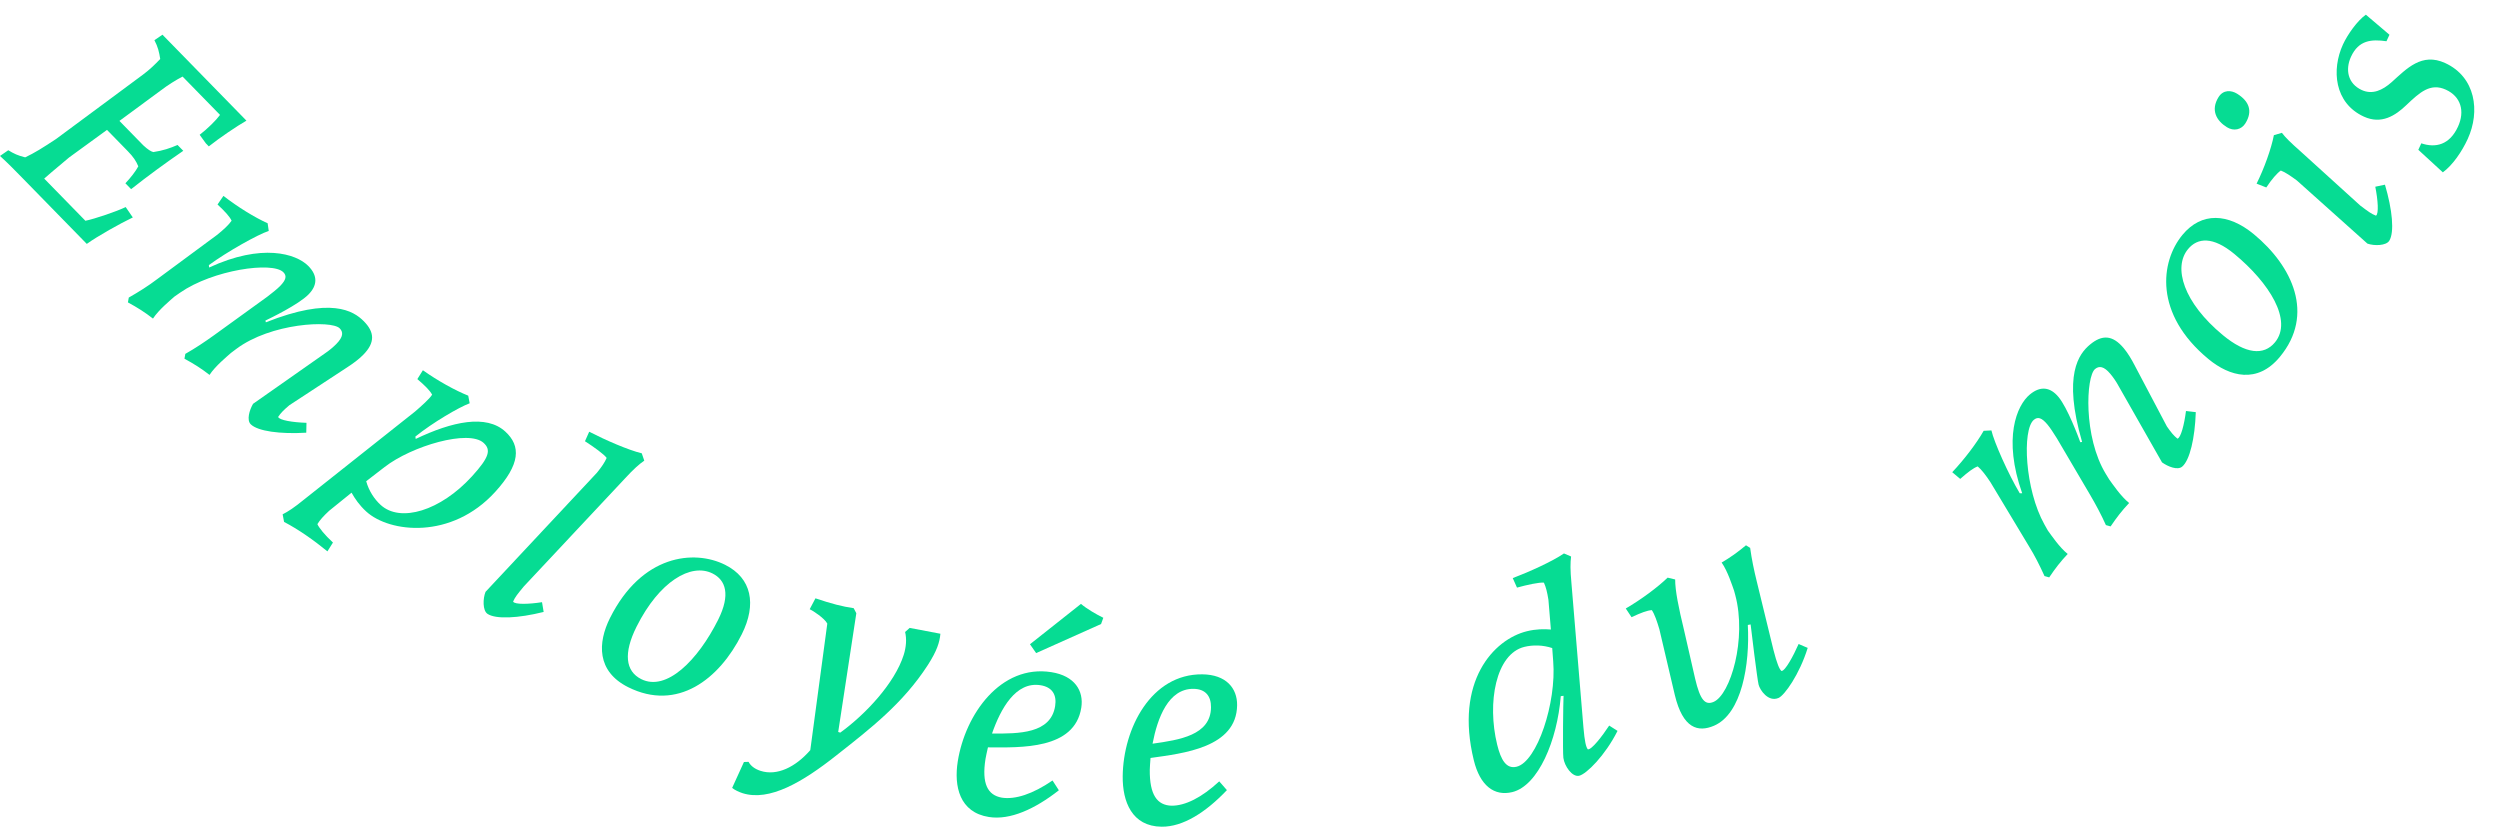 <svg width="161" height="54" viewBox="0 0 161 54" fill="none" xmlns="http://www.w3.org/2000/svg">
<path d="M14.17 7.4L11.758 4.931C11.315 5.161 10.812 5.474 10.333 5.84L7.691 7.786L9.227 9.359C9.533 9.644 9.729 9.758 9.874 9.793C10.485 9.705 10.965 9.54 11.434 9.336L11.803 9.712C10.668 10.491 9.53 11.323 8.444 12.181L8.076 11.804C8.405 11.457 8.74 11.028 8.906 10.713C8.765 10.369 8.592 10.106 8.224 9.73L6.891 8.365L4.447 10.143C3.993 10.535 3.429 10.985 2.847 11.502L5.5 14.218C6.127 14.089 7.527 13.61 8.094 13.335L8.553 14.004C7.751 14.382 6.277 15.212 5.589 15.707L1.412 11.431C0.968 10.976 0.524 10.522 1.87474e-05 10.043L0.533 9.675C0.883 9.891 1.145 10.016 1.622 10.134C2.231 9.844 2.734 9.531 3.615 8.949L9.21 4.804C9.646 4.48 9.96 4.173 10.318 3.798C10.249 3.357 10.175 3.024 9.944 2.588L10.463 2.235L15.87 7.77C15.244 8.128 14.138 8.879 13.447 9.427L13.257 9.232L12.858 8.681C13.083 8.512 13.367 8.261 13.609 8.024C13.838 7.801 14.039 7.579 14.17 7.4Z" fill="#06DC93"/>
<path d="M13.451 17.073L13.466 17.229C16.871 15.652 19.064 16.34 19.843 17.117C20.495 17.766 20.426 18.402 19.861 18.969C19.212 19.621 17.418 20.487 17.093 20.644L17.121 20.757C21.318 19.093 22.763 20.024 23.415 20.673C24.123 21.379 24.181 22.058 23.377 22.865C23.108 23.134 22.755 23.404 22.289 23.702L18.631 26.099C18.264 26.411 18.081 26.595 17.912 26.85C17.983 27.062 18.86 27.202 19.737 27.229L19.724 27.865C18.041 27.967 16.598 27.772 16.145 27.321C15.876 27.052 16.058 26.416 16.298 26.005L20.887 22.785C21.226 22.558 21.466 22.346 21.65 22.162C22.116 21.694 22.115 21.383 21.874 21.143C21.335 20.607 17.447 20.798 15.216 22.472L14.877 22.727C14.623 22.954 13.86 23.578 13.494 24.144C12.97 23.735 12.502 23.439 11.879 23.101L11.935 22.79C12.585 22.421 13.178 22.023 13.771 21.598L17.203 19.116C17.556 18.847 17.838 18.62 18.022 18.436C18.445 18.01 18.473 17.756 18.246 17.53C17.538 16.824 13.706 17.384 11.602 18.845L11.235 19.1C10.981 19.327 10.218 19.951 9.852 20.517C9.328 20.108 8.86 19.812 8.238 19.474L8.293 19.163C8.943 18.794 9.551 18.41 10.13 17.971L13.97 15.134C14.38 14.808 14.733 14.482 14.916 14.213C14.788 13.945 14.505 13.634 14.009 13.169L14.389 12.616C15.296 13.322 16.415 14.012 17.236 14.378L17.307 14.873C16.601 15.101 14.609 16.222 13.451 17.073Z" fill="#06DC93"/>
<path d="M24.773 30.073L23.583 30.991C23.753 31.606 24.103 32.142 24.517 32.52C25.787 33.679 28.371 32.895 30.392 30.679C31.525 29.438 31.631 28.966 31.143 28.521C30.183 27.645 26.523 28.719 24.773 30.073ZM19.588 32.165L26.733 26.5C27.127 26.157 27.658 25.694 27.829 25.417C27.69 25.154 27.393 24.856 26.877 24.413L27.234 23.844C28.17 24.509 29.318 25.15 30.154 25.48L30.247 25.971C29.551 26.23 27.869 27.213 26.75 28.114L26.771 28.268C29.126 27.141 31.313 26.673 32.539 27.791C33.559 28.722 33.514 29.899 31.883 31.686C29.079 34.76 25.095 34.319 23.588 32.944C23.145 32.54 22.856 32.114 22.64 31.728L21.193 32.898C20.827 33.241 20.611 33.477 20.44 33.754C20.535 33.976 20.91 34.455 21.442 34.94L21.086 35.508C20.204 34.784 19.195 34.08 18.295 33.612L18.202 33.121C18.548 32.949 18.947 32.69 19.588 32.165Z" fill="#06DC93"/>
<path d="M31.269 38.114L38.443 30.443C38.758 30.053 38.938 29.788 39.069 29.49C38.894 29.25 38.245 28.782 37.672 28.416L37.945 27.803C38.965 28.33 40.456 28.984 41.33 29.193L41.491 29.667C41.172 29.885 40.814 30.197 40.253 30.807L33.736 37.764C33.314 38.275 33.174 38.446 33.043 38.744C33.152 38.939 34.039 38.916 34.906 38.781L35.011 39.409C33.375 39.818 31.921 39.891 31.392 39.53C31.078 39.316 31.092 38.55 31.269 38.114Z" fill="#06DC93"/>
<path d="M39.283 39.801C41.322 35.722 44.694 35.373 46.697 36.374C48.415 37.233 48.737 38.914 47.771 40.847C46.322 43.745 43.621 45.838 40.455 44.255C38.416 43.236 38.487 41.393 39.283 39.801ZM45.883 36.929C44.506 36.241 42.458 37.43 40.991 40.364C40.142 42.064 40.276 43.227 41.296 43.736C42.924 44.55 44.945 42.519 46.251 39.908C47.055 38.297 46.742 37.358 45.883 36.929Z" fill="#06DC93"/>
<path d="M58.289 40.7L58.583 40.437L60.562 40.813C60.513 41.364 60.337 41.917 59.756 42.823C58.147 45.313 56.039 46.932 53.856 48.652C51.699 50.359 49.554 51.63 47.819 51.08C47.61 51.013 47.298 50.872 47.15 50.741L47.91 49.073L48.208 49.063C48.325 49.289 48.568 49.513 48.988 49.646C50.036 49.979 51.223 49.411 52.182 48.309L53.278 40.159C53.096 39.808 52.33 39.313 52.145 39.233L52.515 38.532C53.557 38.884 54.255 39.063 54.978 39.167L55.147 39.493L53.98 47.139L54.113 47.181C55.747 46 57.622 43.993 58.197 42.182C58.36 41.667 58.397 41.154 58.289 40.7Z" fill="#06DC93"/>
<path d="M67.783 50.263L68.19 50.894C66.642 52.108 65.05 52.829 63.687 52.615C61.791 52.316 61.427 50.639 61.679 49.039C62.158 45.996 64.448 42.773 67.708 43.287C69.209 43.523 69.806 44.488 69.635 45.575C69.209 48.281 65.748 48.141 63.624 48.13C63.548 48.483 63.501 48.657 63.466 48.875C63.214 50.475 63.606 51.205 64.511 51.368C65.38 51.505 66.512 51.136 67.783 50.263ZM67.951 45.471C68.063 44.76 67.779 44.249 67.008 44.128C65.408 43.876 64.441 45.647 63.886 47.24C65.625 47.251 67.671 47.249 67.951 45.471ZM66.727 42.059L66.33 41.49L69.615 38.89C69.99 39.212 70.621 39.575 71.053 39.785L70.909 40.187L66.727 42.059Z" fill="#06DC93"/>
<path d="M78.519 50.319L79.013 50.884C77.658 52.31 76.188 53.255 74.808 53.24C72.888 53.22 72.285 51.614 72.302 49.994C72.334 46.914 74.131 43.393 77.431 43.427C78.951 43.443 79.681 44.311 79.67 45.411C79.641 48.151 76.198 48.515 74.094 48.813C74.07 49.172 74.049 49.352 74.046 49.572C74.029 51.192 74.523 51.857 75.442 51.887C76.322 51.896 77.388 51.367 78.519 50.319ZM77.989 45.553C77.996 44.833 77.641 44.37 76.861 44.361C75.241 44.344 74.541 46.237 74.224 47.894C75.947 47.652 77.97 47.353 77.989 45.553Z" fill="#06DC93"/>
<path d="M99.877 40.541L99.718 38.624C99.638 38.129 99.562 37.818 99.428 37.522C99.132 37.491 98.35 37.661 97.694 37.842L97.421 37.23C98.495 36.823 99.978 36.152 100.719 35.642L101.178 35.838C101.128 36.221 101.12 36.697 101.198 37.522L101.973 46.844C102.05 47.752 102.14 48.121 102.256 48.257C102.494 48.302 103.182 47.413 103.632 46.727L104.169 47.069C103.365 48.666 102.17 49.843 101.704 49.957C101.257 50.066 100.751 49.345 100.681 48.807C100.63 48.428 100.672 45.144 100.693 44.81L100.514 44.833C100.285 47.689 99.061 50.602 97.391 51.011C96.225 51.295 95.312 50.592 94.913 48.96C93.674 43.889 96.182 41.176 98.339 40.65C98.922 40.507 99.436 40.505 99.877 40.541ZM100.026 42.584L99.963 41.735C99.358 41.533 98.717 41.525 98.173 41.658C96.328 42.108 95.758 45.254 96.417 47.954C96.659 48.945 97.01 49.539 97.671 49.377C98.992 49.055 100.245 45.249 100.026 42.584Z" fill="#06DC93"/>
<path d="M108.447 40.558L109.163 43.69C109.493 45.115 109.824 45.43 110.357 45.201C111.441 44.735 112.508 41.141 111.748 38.311L111.674 38.038C111.558 37.718 111.262 36.778 110.873 36.227C111.448 35.892 111.896 35.569 112.442 35.116L112.71 35.284C112.811 36.025 112.959 36.723 113.133 37.432L114.213 41.866C114.44 42.748 114.59 43.097 114.727 43.212C114.969 43.217 115.5 42.226 115.83 41.475L116.416 41.724C115.888 43.431 114.923 44.782 114.538 44.948C113.876 45.233 113.339 44.441 113.252 44.086C113.165 43.732 112.775 40.547 112.74 40.213L112.559 40.248C112.699 42.8 112.168 45.968 110.386 46.735C109.357 47.177 108.377 46.924 107.857 44.753L106.863 40.521C106.713 40.019 106.56 39.562 106.378 39.292C106.082 39.311 105.688 39.459 105.071 39.746L104.7 39.187C105.692 38.608 106.749 37.826 107.395 37.2L107.881 37.318C107.876 38.017 108.106 39.159 108.447 40.558Z" fill="#06DC93"/>
<path d="M130.072 31.766L130.229 31.767C128.981 28.228 129.874 26.109 130.72 25.407C131.428 24.819 132.055 24.948 132.566 25.564C133.154 26.272 133.847 28.14 133.971 28.479L134.087 28.461C132.828 24.125 133.891 22.776 134.599 22.188C135.368 21.549 136.049 21.556 136.777 22.433C137.02 22.726 137.255 23.102 137.507 23.595L139.548 27.463C139.824 27.858 139.99 28.058 140.228 28.25C140.445 28.2 140.667 27.34 140.777 26.469L141.409 26.542C141.352 28.227 141.021 29.645 140.529 30.054C140.236 30.297 139.62 30.055 139.234 29.777L136.462 24.904C136.269 24.545 136.08 24.286 135.914 24.086C135.492 23.578 135.182 23.549 134.921 23.766C134.336 24.252 134.159 28.141 135.614 30.52L135.836 30.882C136.038 31.156 136.586 31.974 137.116 32.393C136.659 32.876 136.32 33.313 135.924 33.901L135.62 33.816C135.314 33.134 134.975 32.506 134.607 31.875L132.461 28.224C132.226 27.848 132.027 27.545 131.861 27.345C131.478 26.883 131.227 26.831 130.981 27.036C130.211 27.674 130.406 31.542 131.661 33.775L131.88 34.164C132.082 34.439 132.631 35.257 133.16 35.675C132.704 36.158 132.365 36.595 131.969 37.184L131.665 37.098C131.359 36.417 131.035 35.776 130.652 35.158L128.192 31.066C127.906 30.628 127.615 30.245 127.364 30.037C127.085 30.139 126.749 30.392 126.238 30.842L125.724 30.41C126.512 29.575 127.306 28.526 127.748 27.744L128.247 27.719C128.407 28.444 129.335 30.533 130.072 31.766Z" fill="#06DC93"/>
<path d="M142.221 23.121C138.706 20.216 139.125 16.852 140.551 15.125C141.774 13.645 143.485 13.71 145.15 15.086C147.648 17.15 149.08 20.253 146.825 22.981C145.372 24.739 143.593 24.255 142.221 23.121ZM140.909 16.043C139.928 17.23 140.626 19.494 143.154 21.583C144.619 22.793 145.782 22.924 146.508 22.046C147.668 20.642 146.144 18.216 143.893 16.356C142.506 15.21 141.52 15.303 140.909 16.043Z" fill="#06DC93"/>
<path d="M142.872 6.258C143.177 5.765 143.695 5.803 144.069 6.035C144.851 6.52 145.088 7.162 144.603 7.943C144.35 8.351 143.855 8.467 143.413 8.193C142.733 7.772 142.355 7.09 142.872 6.258ZM152.461 15.688L147.921 11.625C147.517 11.328 147.188 11.1 146.884 10.982C146.635 11.157 146.303 11.54 145.949 12.073L145.325 11.827C145.809 10.856 146.267 9.587 146.438 8.705L146.954 8.554C147.186 8.863 147.525 9.191 148.148 9.742L152.003 13.239C152.533 13.638 152.709 13.771 153.013 13.889C153.203 13.771 153.141 12.886 152.968 12.025L153.591 11.894C154.071 13.51 154.208 14.96 153.87 15.503C153.67 15.826 152.905 15.846 152.461 15.688Z" fill="#06DC93"/>
<path d="M152.361 0.946L153.881 2.238L153.689 2.656C152.718 2.518 151.897 2.582 151.405 3.654C151.021 4.49 151.203 5.388 152.094 5.797C152.785 6.114 153.428 5.815 154.019 5.294C154.992 4.42 155.959 3.367 157.468 4.06C159.431 4.96 159.738 7.17 158.92 8.951C158.545 9.769 157.948 10.639 157.319 11.099L155.74 9.648L155.932 9.23C156.846 9.54 157.752 9.339 158.294 8.158C158.753 7.158 158.48 6.218 157.516 5.776C156.517 5.318 155.831 5.949 154.972 6.765C154.261 7.451 153.359 8.028 152.232 7.51C150.323 6.635 150.144 4.484 150.886 2.866C151.178 2.23 151.81 1.332 152.361 0.946Z" fill="#06DC93"/>
</svg>
